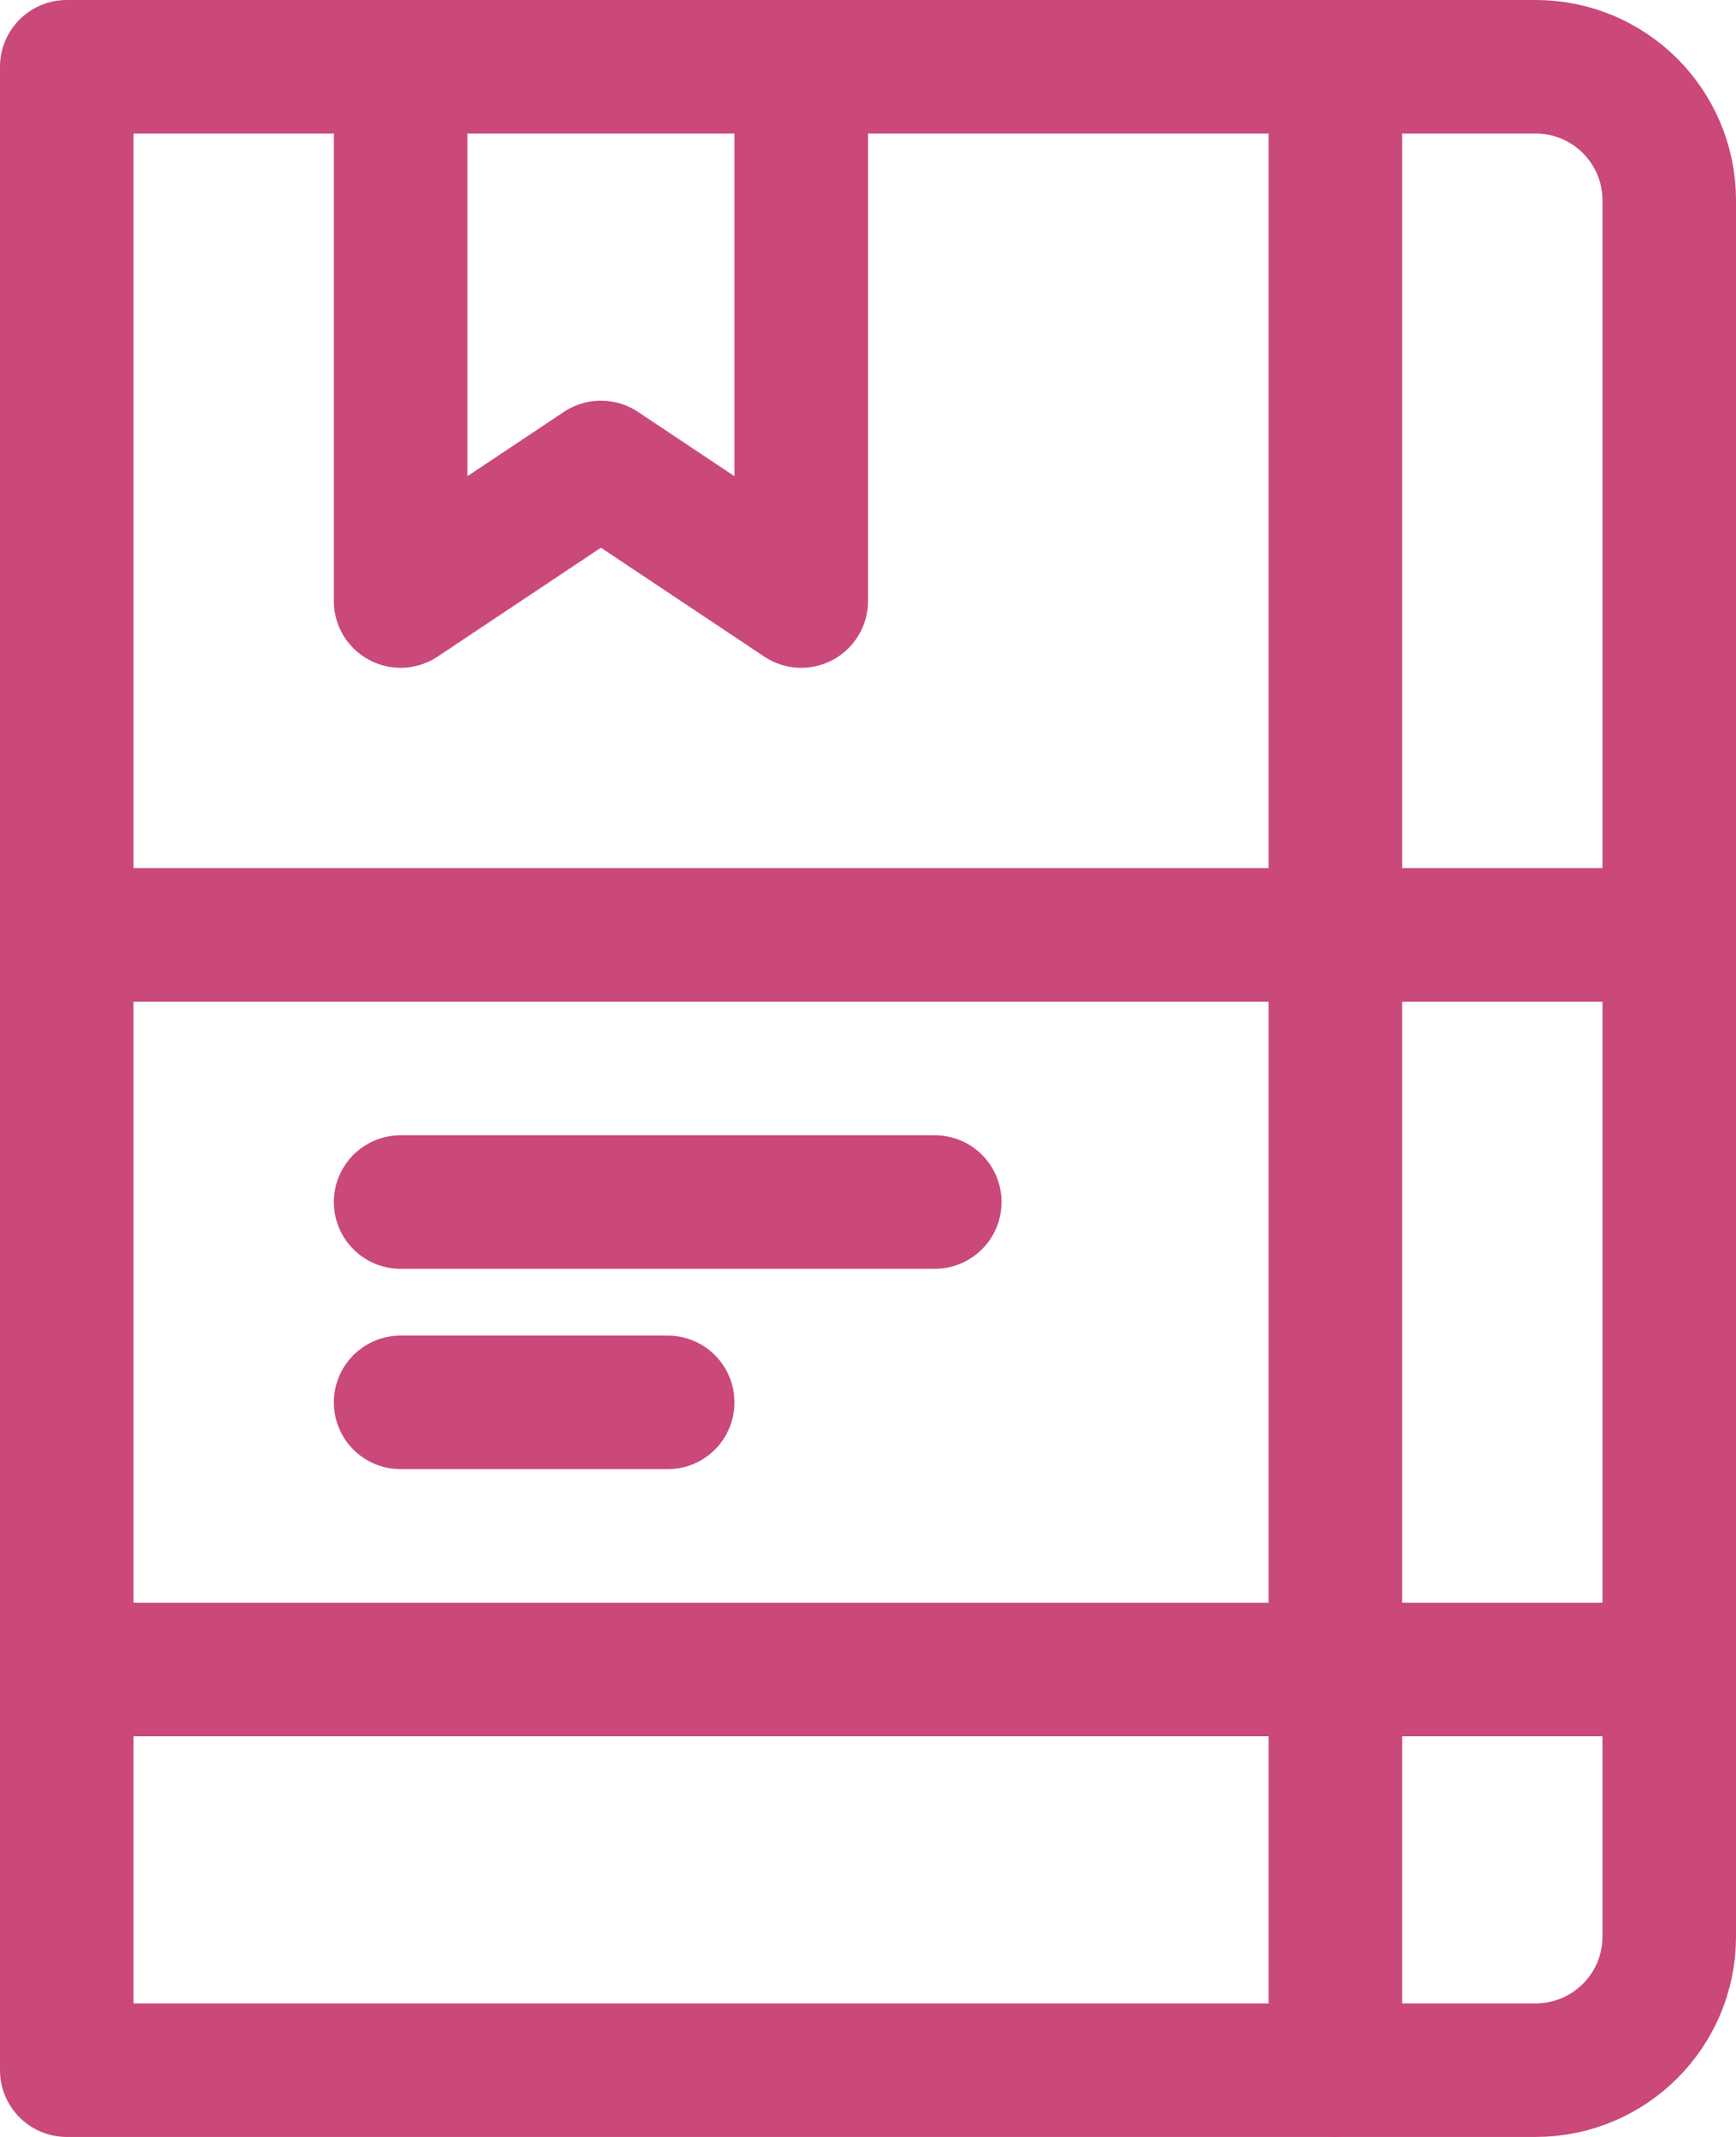 <svg width="26" height="32" viewBox="0 0 26 32" fill="none" xmlns="http://www.w3.org/2000/svg">
<path d="M20 1H23C24.104 1 25 1.895 25 3V29C25 30.105 24.104 31 23 31H20" stroke="#CA487A" stroke-width="2" stroke-linecap="round" stroke-linejoin="round"/>
<path fill-rule="evenodd" clip-rule="evenodd" d="M20 31H1V1H20V31Z" stroke="#CA487A" stroke-width="2" stroke-linecap="round" stroke-linejoin="round"/>
<path d="M6 18H14" stroke="#CA487A" stroke-width="2" stroke-linecap="round" stroke-linejoin="round"/>
<path d="M6 21H10" stroke="#CA487A" stroke-width="2" stroke-linecap="round" stroke-linejoin="round"/>
<path d="M25 25H1" stroke="#CA487A" stroke-width="2" stroke-linecap="round" stroke-linejoin="round"/>
<path d="M1 14H25" stroke="#CA487A" stroke-width="2" stroke-linecap="round" stroke-linejoin="round"/>
<path d="M12 1V9L9 7L6 9V1" stroke="#CA487A" stroke-width="2" stroke-linecap="round" stroke-linejoin="round"/>
</svg>
